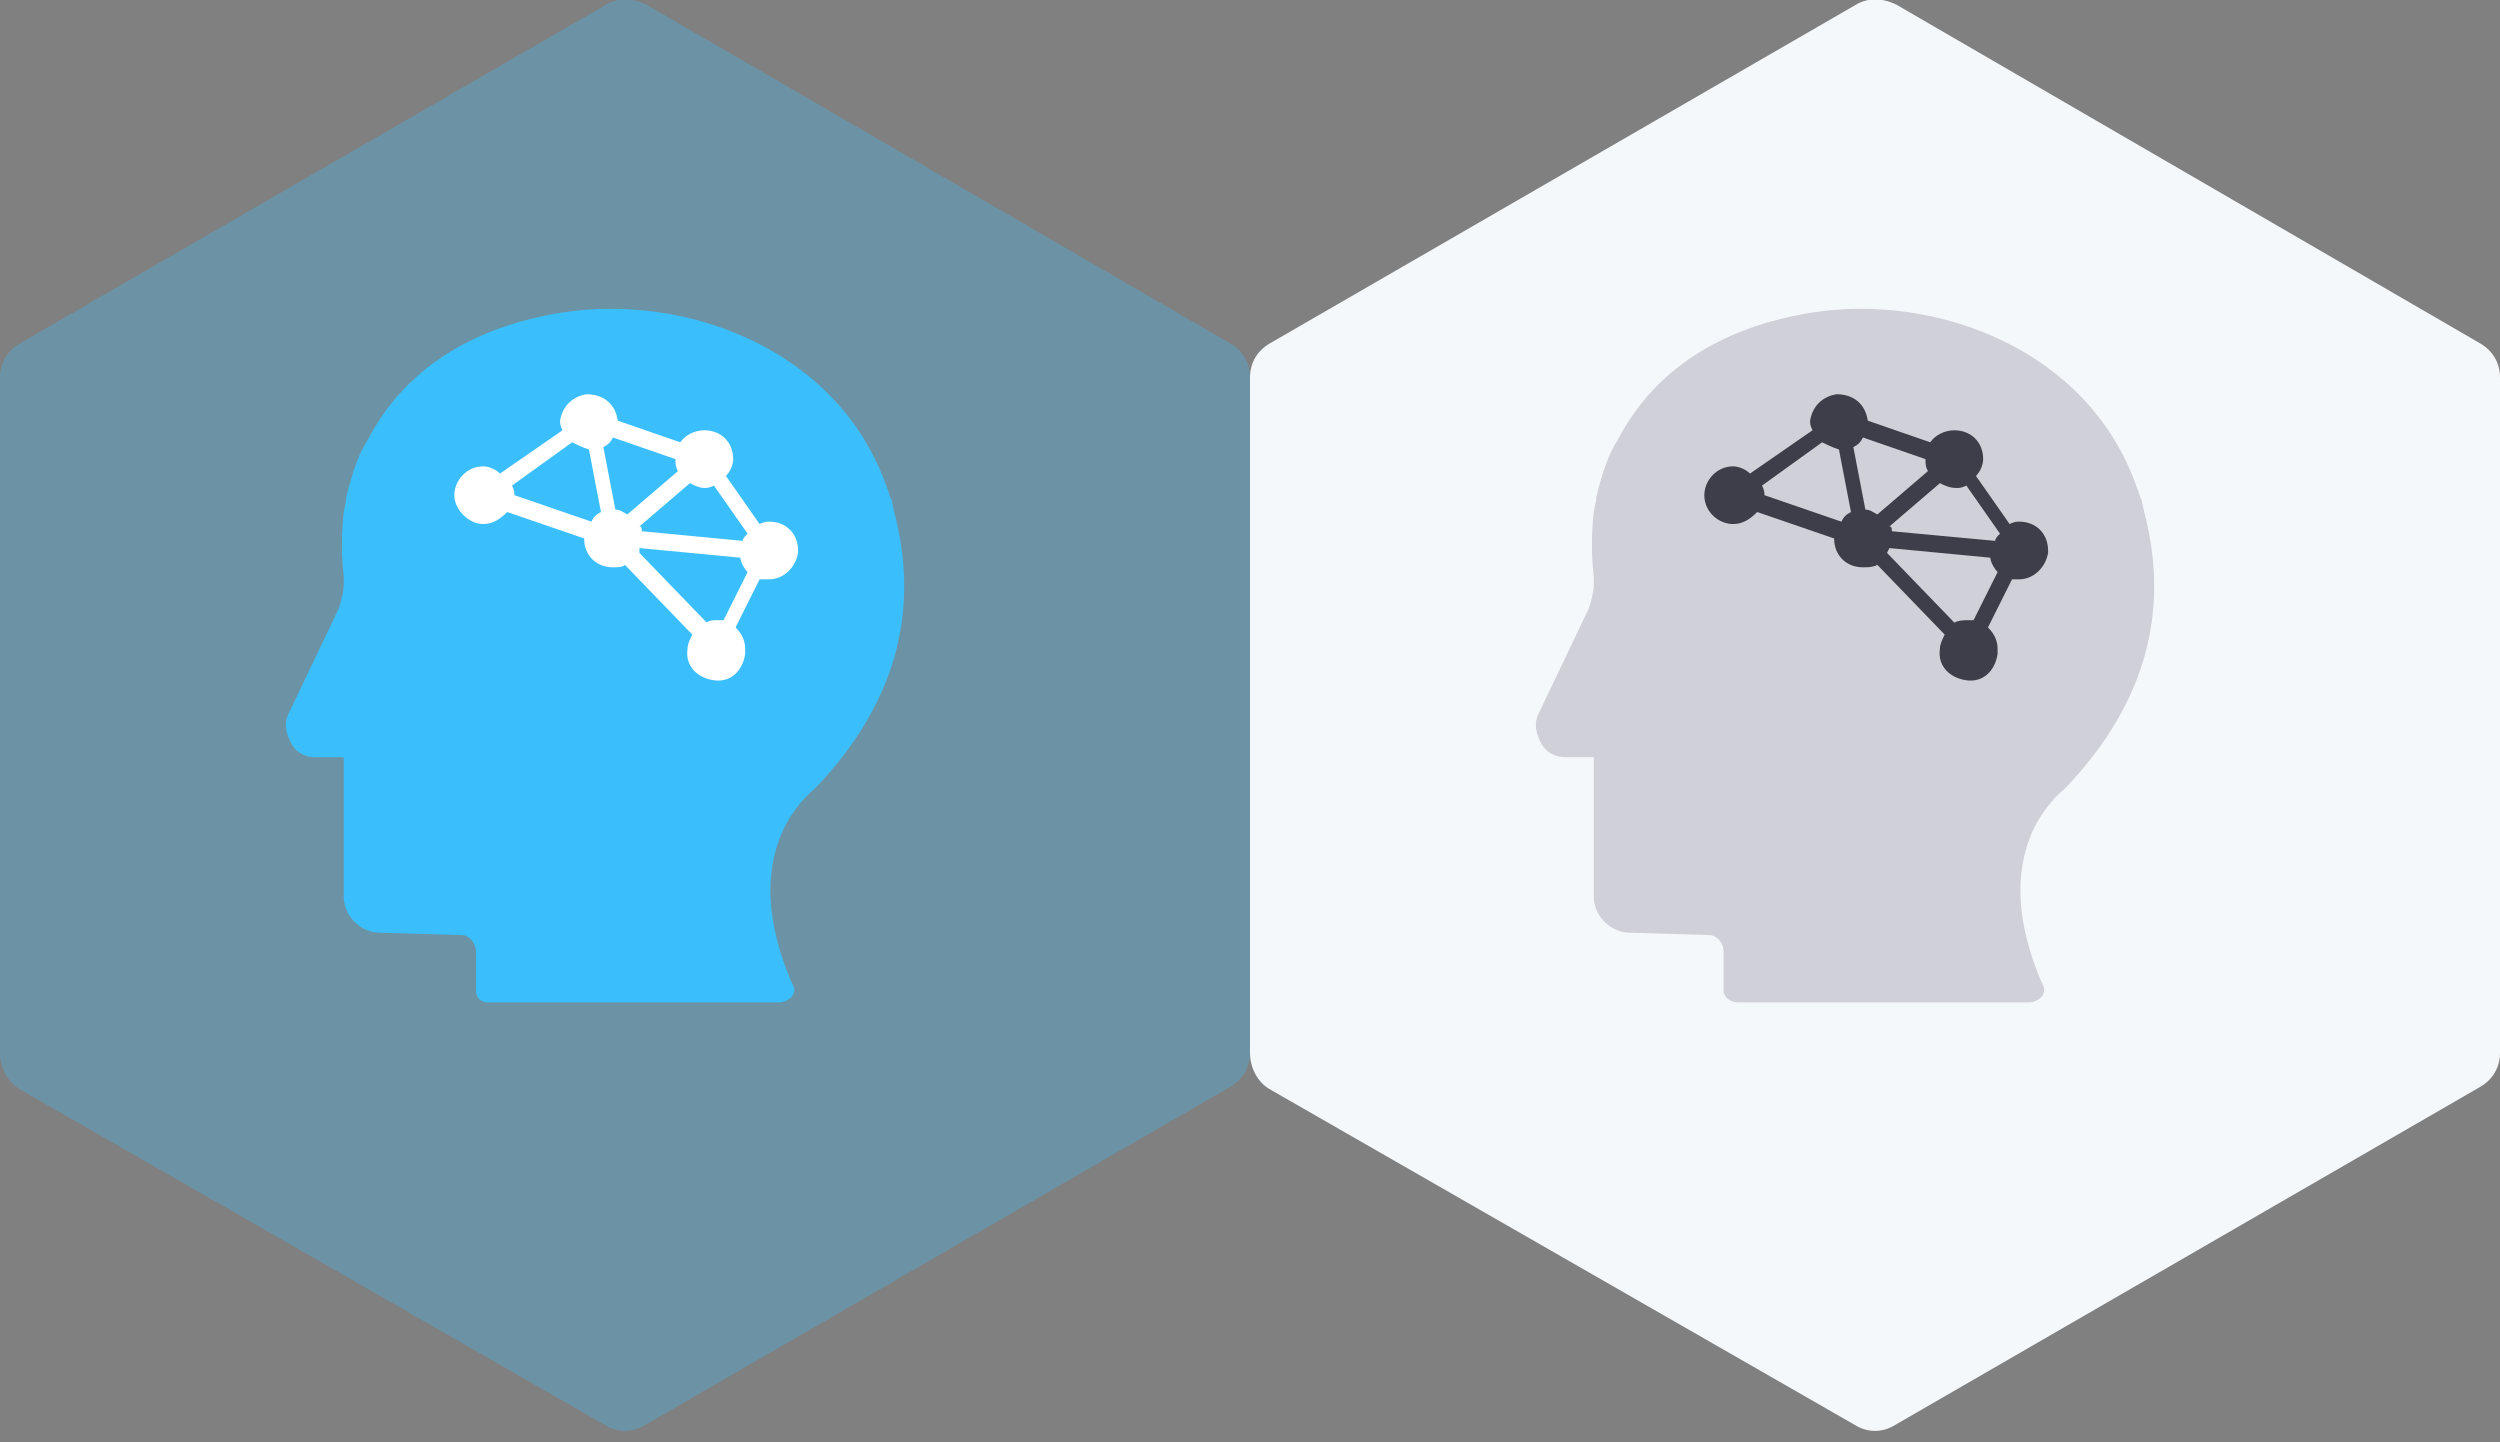 <?xml version="1.0" encoding="utf-8"?>
<!-- Generator: Adobe Illustrator 21.0.0, SVG Export Plug-In . SVG Version: 6.00 Build 0)  -->
<svg version="1.1" id="图层_1" xmlns="http://www.w3.org/2000/svg" xmlns:xlink="http://www.w3.org/1999/xlink" x="0px" y="0px"
	 viewBox="0 0 104 60" style="enable-background:new 0 0 104 60;" xml:space="preserve">
<rect x="0" y="0" width="104" height="60" fill="#808080" stroke="none"/>
<style type="text/css">
	.st0{opacity:0.3;fill:#3BBFFC;enable-background:new    ;}
	.st1{fill:#3BBFFC;}
	.st2{fill:#FFFFFF;}
	.st3{fill:#F5F8FA;}
	.st4{fill:#D0D0D8;}
	.st5{fill:#3D3E49;}
</style>
<title>icon1</title>
<path class="st0" d="M25.2,59.3L0.8,45.3C0.3,45,0,44.4,0,43.8V15.7c0-0.6,0.3-1.1,0.8-1.4L25.2,0.2c0.5-0.3,1.1-0.3,1.7,0
	l24.3,14.1c0.5,0.3,0.8,0.8,0.8,1.4v28.1c0,0.6-0.3,1.1-0.8,1.4L26.8,59.3C26.3,59.6,25.7,59.6,25.2,59.3z"/>
<path class="st1" d="M37.2,21.3c1.1,4.2,0,8-3.2,11.4l-0.1,0.1c-0.6,0.5-1.1,1.2-1.4,1.9c-0.7,1.7-0.6,3.7,0.4,6.1L33,41
	c0.1,0.2,0,0.4-0.1,0.5c-0.1,0.1-0.3,0.2-0.5,0.2H20.3c-0.3,0-0.5-0.2-0.5-0.5v-1.6c0-0.4-0.3-0.7-0.6-0.7c0,0,0,0,0,0l-3.4-0.1
	c-0.8,0-1.5-0.7-1.5-1.5c0,0,0,0,0,0v-5.8h-1.2c-0.4,0-0.8-0.2-1-0.6c-0.2-0.4-0.3-0.8-0.1-1.2l2.1-4.4c0.1-0.3,0.2-0.7,0.2-1V24
	c-0.1-0.9-0.1-1.8,0-2.7l0.1-0.5v-0.1l0.1-0.4c0.2-0.7,0.4-1.4,0.8-2c1.5-2.9,4.3-4.7,8.1-5.3c5.1-0.8,11.5,1.5,13.5,7.3
	c0.1,0.2,0.1,0.4,0.2,0.5C37.1,20.9,37.2,21.3,37.2,21.3z"/>
<path class="st2" d="M23.8,18.4c0.2,0.1,0.4,0.2,0.7,0.3l0.5,2.6c-0.2,0.1-0.3,0.2-0.4,0.4l-3.2-1.1l0,0c0-0.1,0-0.2-0.1-0.4
	L23.8,18.4z M26.7,22.1c0-0.1,0-0.2-0.1-0.2l2.1-1.8c0.2,0.1,0.4,0.2,0.6,0.2c0.1,0,0.2,0,0.4-0.1l1.4,2c-0.1,0.1-0.2,0.2-0.2,0.3
	L26.7,22.1z M28.1,19.1c0,0.2,0,0.3,0.1,0.5l-2.1,1.8c-0.2-0.1-0.3-0.2-0.5-0.2l-0.5-2.6c0.2-0.1,0.3-0.2,0.4-0.4L28.1,19.1
	L28.1,19.1z M26.6,22.8l4.2,0.4c0,0.2,0.2,0.5,0.3,0.6l-1,2c-0.1,0-0.1,0-0.2,0c-0.2,0-0.4,0-0.5,0.1L26.6,23L26.6,22.8z M32,24.1
	c0.6,0,1.1-0.5,1.2-1.1c0,0,0-0.1,0-0.1c0-0.7-0.5-1.2-1.2-1.2c0,0,0,0,0,0c-0.1,0-0.2,0-0.4,0.1l-1.4-2c0.2-0.2,0.3-0.5,0.3-0.7
	c0-0.7-0.5-1.2-1.2-1.2c-0.4,0-0.8,0.2-1,0.5l-2.6-0.9l0,0c-0.1-0.7-0.6-1.1-1.3-1.1c-0.6,0.1-1,0.5-1.1,1.1c0,0.1,0,0.2,0.1,0.4
	l-2.6,1.8c-0.2-0.2-0.5-0.3-0.7-0.3c-0.7,0-1.2,0.6-1.2,1.2s0.6,1.2,1.2,1.2c0.4,0,0.7-0.2,1-0.5l3.2,1.1l0,0c0,0.7,0.5,1.2,1.2,1.2
	c0,0,0,0,0,0c0.2,0,0.4,0,0.5-0.1l2.8,2.9c-0.1,0.2-0.2,0.4-0.2,0.6c-0.1,0.7,0.4,1.2,1.1,1.3s1.2-0.4,1.3-1.1c0-0.1,0-0.1,0-0.2
	c0-0.3-0.1-0.6-0.4-0.9l1-2C31.8,24.1,31.9,24.1,32,24.1z"/>
<path class="st3" d="M77.2,59.3L52.8,45.3C52.3,45,52,44.4,52,43.8V15.7c0-0.6,0.3-1.1,0.8-1.4L77.2,0.2c0.5-0.3,1.1-0.3,1.7,0
	l24.3,14.1c0.5,0.3,0.8,0.8,0.8,1.4v28.1c0,0.6-0.3,1.1-0.8,1.4L78.8,59.3C78.3,59.6,77.7,59.6,77.2,59.3z"/>
<path class="st4" d="M89.2,21.3c1.1,4.2,0,8-3.2,11.4l-0.1,0.1c-0.6,0.5-1.1,1.2-1.4,1.9c-0.7,1.7-0.6,3.7,0.4,6.1L85,41
	c0.1,0.2,0,0.4-0.1,0.5c-0.1,0.1-0.3,0.2-0.5,0.2H72.3c-0.3,0-0.6-0.2-0.6-0.5c0,0,0,0,0,0v-1.6c0-0.4-0.3-0.7-0.6-0.7c0,0,0,0,0,0
	l-3.3-0.1c-0.8,0-1.5-0.7-1.5-1.5c0,0,0,0,0,0v-5.8h-1.2c-0.4,0-0.8-0.2-1-0.6c-0.2-0.4-0.3-0.8-0.1-1.2l2.1-4.4
	c0.1-0.3,0.2-0.7,0.2-1V24c-0.1-0.9-0.1-1.8,0-2.7l0.1-0.5v-0.1l0.1-0.4c0.2-0.7,0.4-1.4,0.8-2c1.5-2.9,4.3-4.7,8.1-5.3
	c5.1-0.8,11.5,1.5,13.5,7.3c0.1,0.2,0.1,0.4,0.2,0.5C89.1,20.9,89.2,21.3,89.2,21.3z"/>
<path class="st5" d="M75.8,18.4c0.2,0.1,0.4,0.2,0.7,0.3l0.5,2.6c-0.2,0.1-0.3,0.2-0.4,0.4l-3.2-1.1l0,0c0-0.1,0-0.2-0.1-0.4
	L75.8,18.4z M78.7,22.1c0-0.1,0-0.2-0.1-0.2l2.1-1.8c0.2,0.1,0.4,0.2,0.7,0.2c0.1,0,0.2,0,0.4-0.1l1.4,2c-0.1,0.1-0.2,0.2-0.2,0.3
	L78.7,22.1z M80.1,19.1c0,0.2,0,0.3,0.1,0.5l-2.1,1.8c-0.2-0.1-0.3-0.2-0.5-0.2l-0.5-2.6c0.2-0.1,0.3-0.2,0.4-0.4L80.1,19.1
	L80.1,19.1z M78.6,22.8l4.2,0.4c0,0.2,0.2,0.5,0.3,0.6l-1,2c-0.1,0-0.1,0-0.2,0c-0.2,0-0.4,0-0.6,0.1L78.5,23L78.6,22.8z M84,24.1
	c0.6,0,1.1-0.5,1.2-1.1c0,0,0-0.1,0-0.1c0-0.7-0.5-1.2-1.2-1.2c0,0,0,0,0,0c-0.1,0-0.2,0-0.4,0.1l-1.4-2c0.2-0.2,0.3-0.5,0.3-0.7
	c0-0.7-0.5-1.2-1.2-1.2c-0.4,0-0.8,0.2-1,0.5l-2.6-0.9l0,0c-0.1-0.7-0.6-1.1-1.3-1.1c-0.6,0.1-1,0.5-1.1,1.1c0,0.1,0,0.2,0.1,0.4
	l-2.6,1.8c-0.2-0.2-0.5-0.3-0.7-0.3c-0.7,0-1.2,0.6-1.2,1.2c0,0.7,0.6,1.2,1.2,1.2c0.4,0,0.7-0.2,1-0.5l3.2,1.1l0,0
	c0,0.7,0.5,1.2,1.2,1.2c0,0,0,0,0,0c0.2,0,0.4,0,0.6-0.1l2.8,2.9c-0.1,0.2-0.2,0.4-0.2,0.6c-0.1,0.7,0.4,1.2,1.1,1.3
	s1.2-0.4,1.3-1.1c0-0.1,0-0.1,0-0.2c0-0.3-0.1-0.6-0.4-0.9l1-2C83.8,24.1,83.9,24.1,84,24.1z"/>
</svg>
